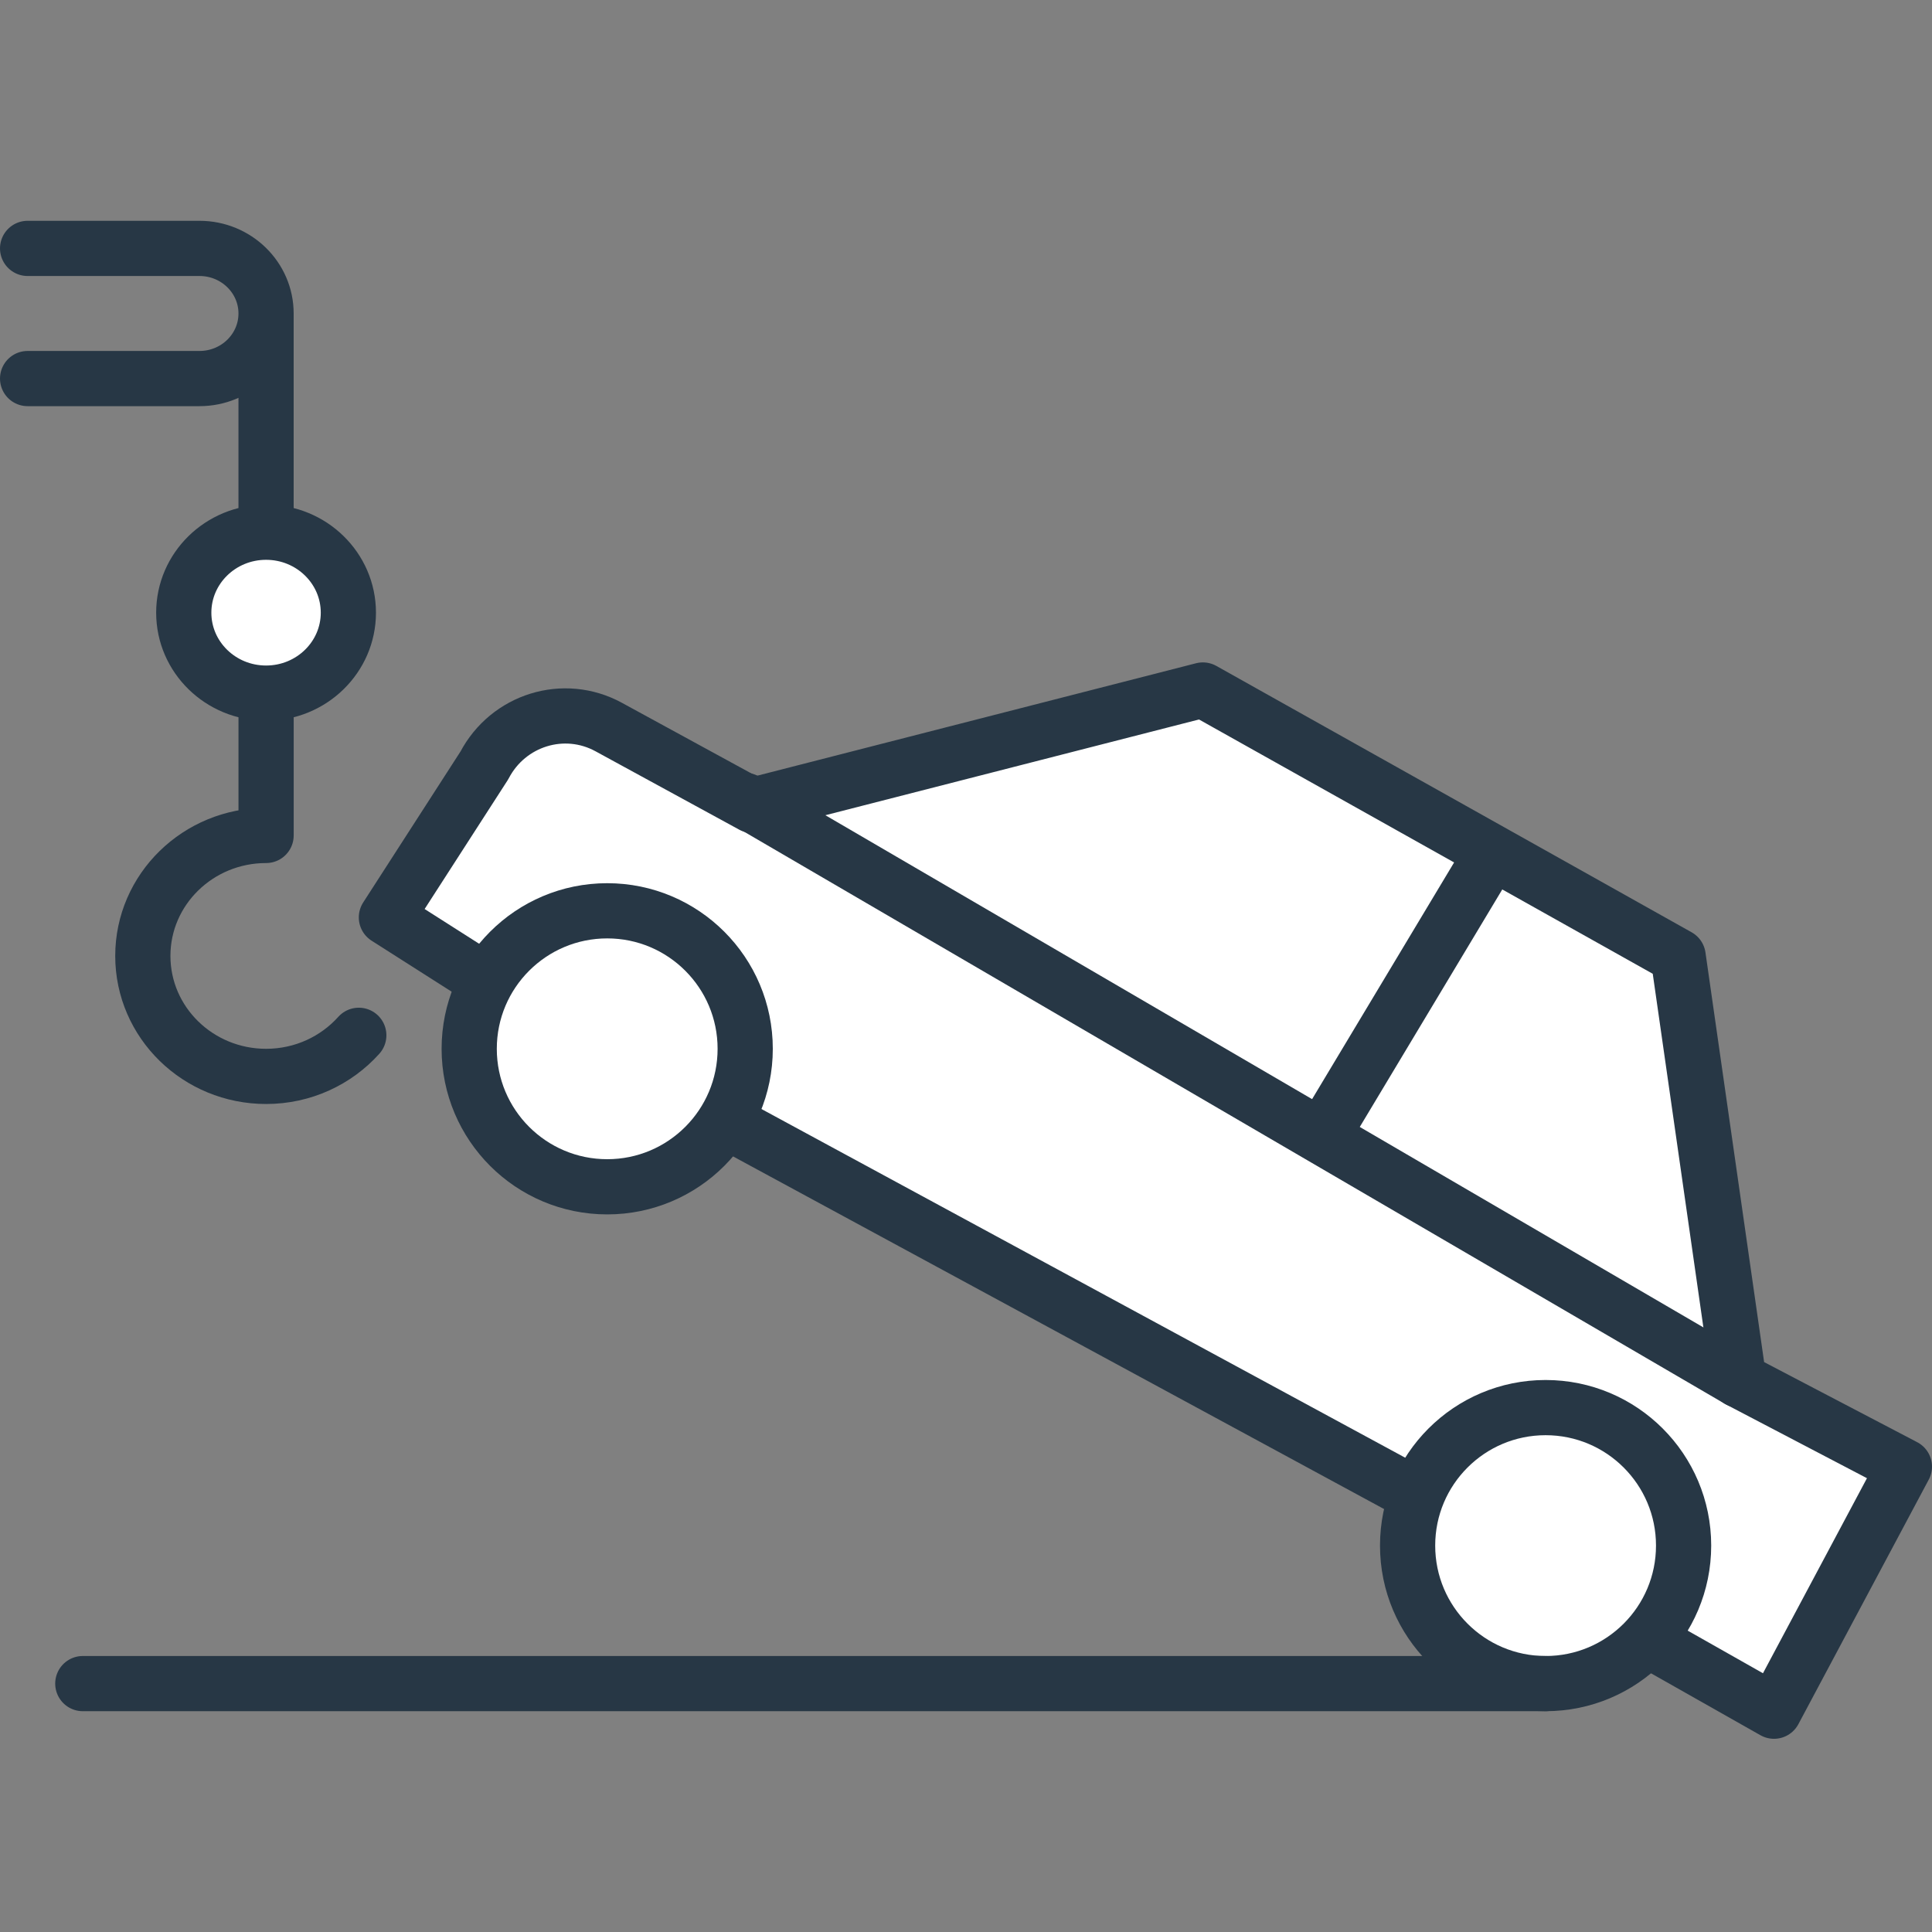 <?xml version="1.0" encoding="UTF-8"?>
<svg width="70px" height="70px" viewBox="0 0 70 70" version="1.1" xmlns="http://www.w3.org/2000/svg" xmlns:xlink="http://www.w3.org/1999/xlink">
    <rect x="0" y="0" width="70" height="70" fill="#808080" stroke="none"/>
    <title>BenefitsIcons/26</title>
    <g id="BenefitsIcons/26" stroke="none" stroke-width="1" fill="none" fill-rule="evenodd">
        <path d="M43.582,25 L60.802,34.651 L62.846,49.664 L69,53.139 L64.334,61.563 L59.844,59.241 C61.673,56.134 61.296,53.758 58.715,52.113 C56.134,50.468 53.563,51.097 51,54 L51,54 L25.843,40.385 C27.58,37.593 27.096,35.423 24.393,33.876 C21.69,32.328 19.263,32.805 17.112,35.305 L17.112,35.305 L14,33.239 L17.549,27.733 C18.408,26.118 20.444,25.476 22.056,26.343 L22.056,26.343 L27.414,29 L43.582,25 Z M9.5,19.823 C10.881,19.823 12,20.943 12,22.324 C12,23.703 10.881,24.823 9.5,24.823 C8.119,24.823 7,23.703 7,22.324 C7,20.943 8.119,19.823 9.5,19.823 Z" id="fill" fill="#FFFFFF"></path>
        <path d="M61,55.999 C61,58.761 58.762,61 56,61 C53.238,61 51,58.761 51,55.999 C51,53.238 53.238,51 56,51 C58.762,51 61,53.238 61,55.999 Z" id="Stroke-2" stroke="#273745" stroke-width="2" fill="#FFFFFF" stroke-linecap="round" stroke-linejoin="round"></path>
        <path d="M27,38 C27,40.762 24.761,43 22.001,43 C19.239,43 17,40.762 17,38 C17,35.238 19.239,33 22.001,33 C24.761,33 27,35.238 27,38 Z" id="Stroke-4" stroke="#273745" stroke-width="2" fill="#FFFFFF" stroke-linecap="round" stroke-linejoin="round"></path>
        <line x1="27" y1="41" x2="51" y2="54" id="Stroke-6" stroke="#273745" stroke-width="2" stroke-linecap="round" stroke-linejoin="round"></line>
        <path d="M60.166,59.674 L64.276,62 L69,53.139 L63,50 L60.802,34.651 L43.582,25 L27.261,29.182 L22.056,26.343 C20.435,25.457 18.413,26.082 17.549,27.733 L14,33.239 L17.549,35.5" id="Stroke-8" stroke="#273745" stroke-width="2" stroke-linecap="round" stroke-linejoin="round"></path>
        <line x1="27" y1="29" x2="63" y2="50" id="Stroke-18" stroke="#273745" stroke-width="2" stroke-linecap="round"></line>
        <line x1="48" y1="41" x2="54" y2="31" id="Stroke-20" stroke="#273745" stroke-width="2"></line>
        <line x1="3" y1="61" x2="56" y2="61" id="Stroke-1" stroke="#273745" stroke-width="2" stroke-linecap="round"></line>
        <path d="M12.622,22.199 C12.622,23.808 11.287,25.113 9.64,25.113 C7.993,25.113 6.658,23.808 6.658,22.199 C6.658,20.589 7.993,19.283 9.64,19.283 C11.287,19.283 12.622,20.589 12.622,22.199 Z M13,37.511 C12.181,38.423 10.98,39 9.641,39 C7.175,39 5.175,37.047 5.175,34.635 C5.175,32.225 7.175,30.27 9.641,30.27 L9.641,25.113 M9.64,19.284 L9.64,11.358 M1,9 L7.228,9 C8.559,9 9.64,10.056 9.64,11.358 C9.64,12.661 8.559,13.716 7.228,13.716 L1,13.716" id="Stroke-13" stroke="#273745" stroke-width="2" stroke-linecap="round" stroke-linejoin="round"></path>
    </g>
</svg>
